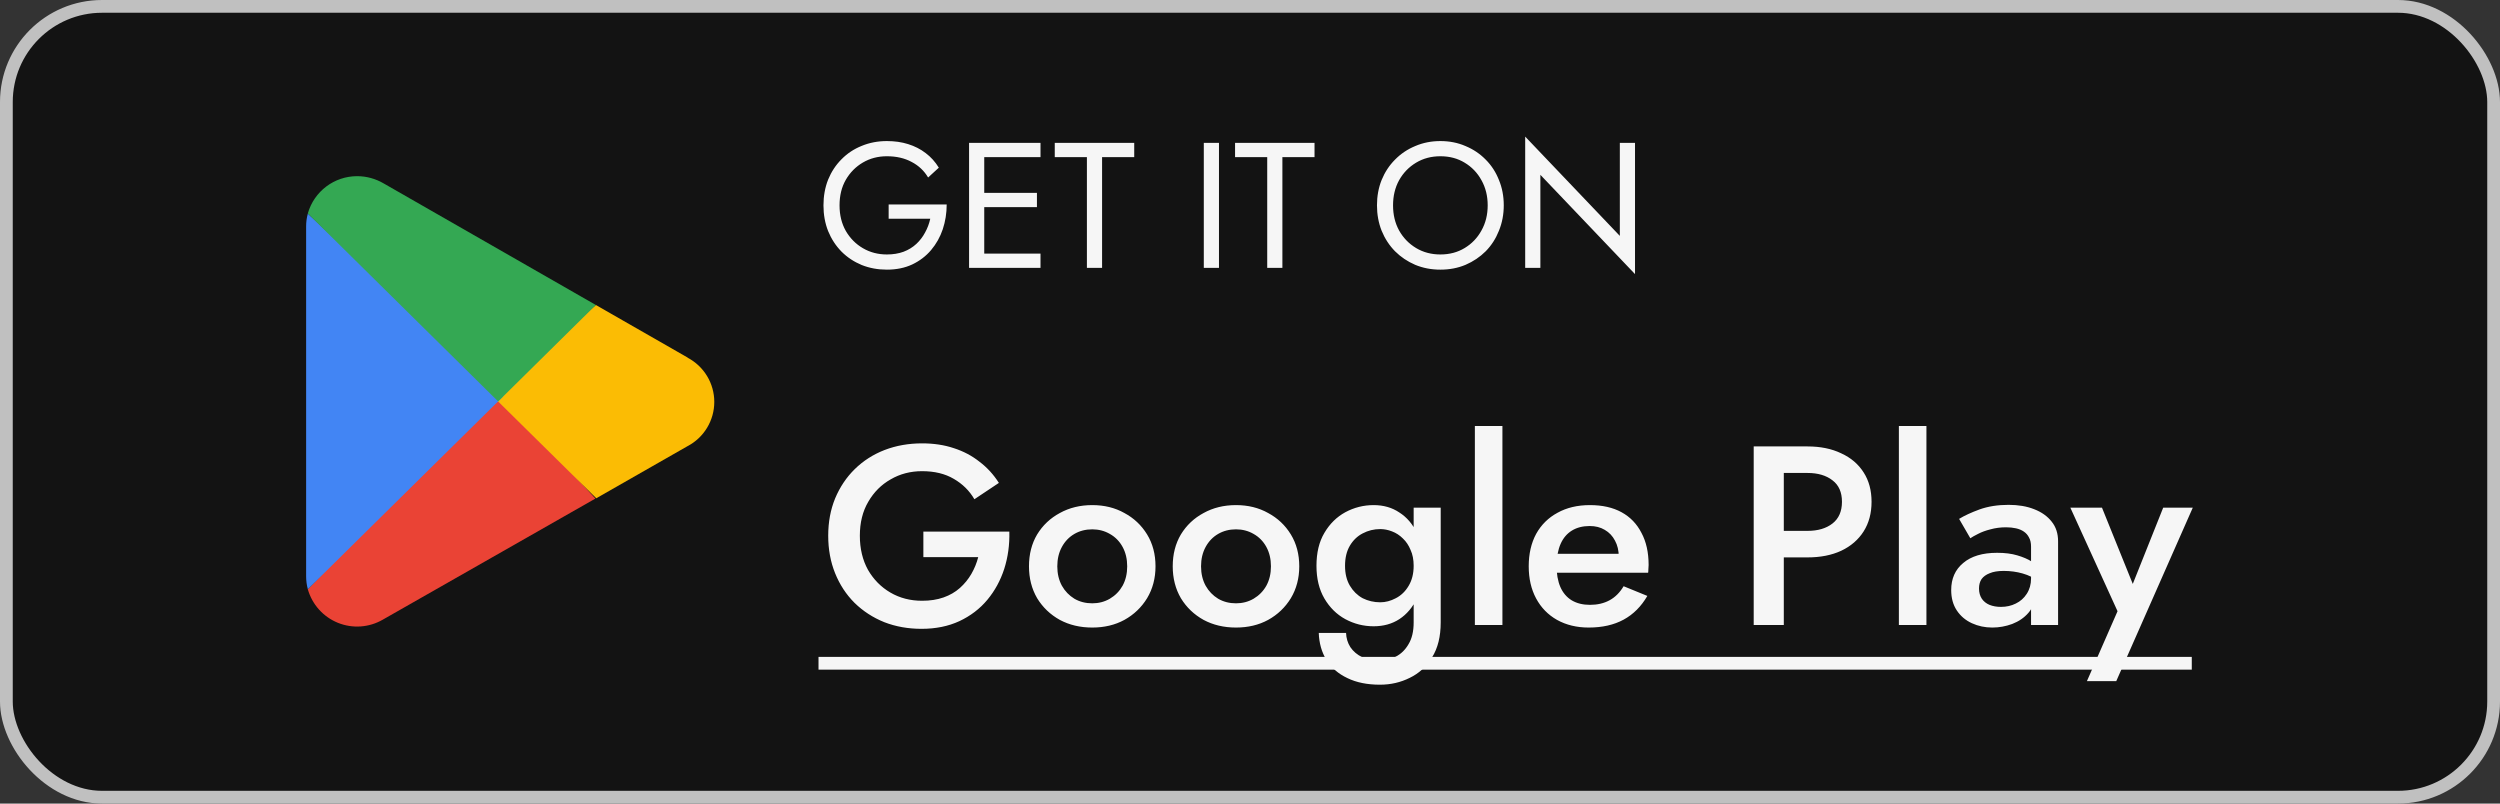 <svg width="196" height="63" viewBox="0 0 196 63" fill="none" xmlns="http://www.w3.org/2000/svg">
<rect x="0" y="0" width="196" height="63" fill="#333333" stroke="none"/>
<rect x="0.5" y="0.5" width="195" height="62" rx="7.5" fill="#131313"/>
<rect x="0.5" y="0.5" width="195" height="62" rx="7.5" stroke="#C0C0C0"/>
<g clip-path="url(#clip0_2_236)">
<path d="M38.944 30.677L24.133 46.195C24.299 46.785 24.598 47.328 25.006 47.784C25.415 48.241 25.923 48.597 26.49 48.828C27.058 49.057 27.671 49.155 28.282 49.112C28.892 49.069 29.486 48.886 30.015 48.579L46.681 39.087L38.944 30.677Z" fill="#EA4335"/>
<path d="M53.921 28.039L46.714 23.911L38.602 31.03L46.747 39.065L53.899 34.981C54.533 34.65 55.064 34.151 55.434 33.539C55.804 32.927 56 32.225 56 31.51C56 30.795 55.804 30.093 55.434 29.482C55.064 28.87 54.533 28.371 53.899 28.039L53.921 28.039Z" fill="#FBBC04"/>
<path d="M24.133 16.748C24.043 17.079 23.998 17.421 24 17.764V45.18C24.001 45.522 24.045 45.864 24.133 46.195L39.452 31.074L24.133 16.748Z" fill="#4285F4"/>
<path d="M39.055 31.472L46.714 23.911L30.071 14.375C29.444 14.009 28.732 13.814 28.006 13.812C26.206 13.809 24.622 15.004 24.133 16.737L39.055 31.472Z" fill="#34A853"/>
</g>
<path d="M69.67 17.15V16.03H74.22C74.22 16.711 74.117 17.36 73.912 17.976C73.707 18.583 73.403 19.124 73.002 19.6C72.601 20.076 72.106 20.454 71.518 20.734C70.939 21.005 70.277 21.14 69.53 21.14C68.821 21.14 68.163 21.019 67.556 20.776C66.949 20.524 66.422 20.174 65.974 19.726C65.526 19.269 65.176 18.732 64.924 18.116C64.681 17.5 64.56 16.828 64.56 16.1C64.56 15.372 64.681 14.7 64.924 14.084C65.176 13.468 65.526 12.936 65.974 12.488C66.422 12.031 66.949 11.681 67.556 11.438C68.163 11.186 68.821 11.06 69.53 11.06C70.137 11.06 70.692 11.139 71.196 11.298C71.709 11.457 72.167 11.69 72.568 11.998C72.979 12.306 73.324 12.689 73.604 13.146L72.764 13.916C72.456 13.393 72.027 12.987 71.476 12.698C70.925 12.399 70.277 12.25 69.53 12.25C68.839 12.25 68.214 12.413 67.654 12.74C67.094 13.067 66.646 13.519 66.31 14.098C65.983 14.667 65.82 15.335 65.82 16.1C65.82 16.856 65.983 17.523 66.31 18.102C66.646 18.681 67.094 19.133 67.654 19.46C68.214 19.787 68.839 19.95 69.53 19.95C70.015 19.95 70.449 19.88 70.832 19.74C71.224 19.591 71.56 19.385 71.84 19.124C72.12 18.863 72.349 18.564 72.526 18.228C72.713 17.892 72.848 17.533 72.932 17.15H69.67ZM76.633 21V19.88H81.576V21H76.633ZM76.633 12.32V11.2H81.576V12.32H76.633ZM76.633 16.24V15.12H81.296V16.24H76.633ZM75.975 11.2H77.165V21H75.975V11.2ZM82.693 12.32V11.2H88.923V12.32H86.403V21H85.213V12.32H82.693ZM94.378 11.2H95.568V21H94.378V11.2ZM96.829 12.32V11.2H103.059V12.32H100.539V21H99.35V12.32H96.829ZM109.215 16.1C109.215 16.837 109.373 17.495 109.691 18.074C110.017 18.653 110.461 19.11 111.021 19.446C111.581 19.782 112.215 19.95 112.925 19.95C113.643 19.95 114.278 19.782 114.829 19.446C115.389 19.11 115.827 18.653 116.145 18.074C116.471 17.495 116.635 16.837 116.635 16.1C116.635 15.363 116.471 14.705 116.145 14.126C115.827 13.547 115.389 13.09 114.829 12.754C114.278 12.418 113.643 12.25 112.925 12.25C112.215 12.25 111.581 12.418 111.021 12.754C110.461 13.09 110.017 13.547 109.691 14.126C109.373 14.705 109.215 15.363 109.215 16.1ZM107.955 16.1C107.955 15.381 108.076 14.719 108.319 14.112C108.571 13.496 108.921 12.964 109.369 12.516C109.817 12.059 110.344 11.704 110.951 11.452C111.557 11.191 112.215 11.06 112.925 11.06C113.643 11.06 114.301 11.191 114.899 11.452C115.505 11.704 116.033 12.059 116.481 12.516C116.929 12.964 117.274 13.496 117.517 14.112C117.769 14.719 117.895 15.381 117.895 16.1C117.895 16.809 117.769 17.472 117.517 18.088C117.274 18.704 116.929 19.241 116.481 19.698C116.033 20.146 115.505 20.501 114.899 20.762C114.301 21.014 113.643 21.14 112.925 21.14C112.215 21.14 111.557 21.014 110.951 20.762C110.344 20.501 109.817 20.146 109.369 19.698C108.921 19.241 108.571 18.704 108.319 18.088C108.076 17.472 107.955 16.809 107.955 16.1ZM126.995 11.2H128.185V21.49L120.765 13.706V21H119.575V10.71L126.995 18.494V11.2Z" fill="#F6F6F6"/>
<path d="M72.392 43.68V41.68H79.132C79.159 42.707 79.025 43.68 78.732 44.6C78.439 45.507 77.999 46.313 77.412 47.02C76.825 47.727 76.092 48.287 75.212 48.7C74.345 49.1 73.359 49.3 72.252 49.3C71.198 49.3 70.225 49.127 69.332 48.78C68.439 48.42 67.659 47.913 66.992 47.26C66.338 46.607 65.832 45.833 65.472 44.94C65.112 44.047 64.932 43.067 64.932 42C64.932 40.933 65.112 39.96 65.472 39.08C65.845 38.187 66.359 37.42 67.012 36.78C67.678 36.127 68.459 35.627 69.352 35.28C70.258 34.933 71.239 34.76 72.292 34.76C73.212 34.76 74.045 34.887 74.792 35.14C75.538 35.38 76.205 35.733 76.792 36.2C77.392 36.653 77.898 37.207 78.312 37.86L76.392 39.14C76.005 38.473 75.465 37.94 74.772 37.54C74.092 37.14 73.265 36.94 72.292 36.94C71.385 36.94 70.565 37.153 69.832 37.58C69.099 37.993 68.512 38.58 68.072 39.34C67.632 40.087 67.412 40.973 67.412 42C67.412 43.013 67.625 43.907 68.052 44.68C68.492 45.44 69.079 46.033 69.812 46.46C70.545 46.887 71.372 47.1 72.292 47.1C72.918 47.1 73.478 47.013 73.972 46.84C74.465 46.667 74.892 46.42 75.252 46.1C75.612 45.78 75.912 45.413 76.152 45C76.392 44.587 76.572 44.147 76.692 43.68H72.392ZM80.672 44.4C80.672 43.453 80.885 42.62 81.312 41.9C81.752 41.18 82.346 40.62 83.092 40.22C83.839 39.807 84.686 39.6 85.632 39.6C86.579 39.6 87.419 39.807 88.152 40.22C88.899 40.62 89.492 41.18 89.932 41.9C90.372 42.62 90.592 43.453 90.592 44.4C90.592 45.333 90.372 46.167 89.932 46.9C89.492 47.62 88.899 48.187 88.152 48.6C87.419 49 86.579 49.2 85.632 49.2C84.686 49.2 83.839 49 83.092 48.6C82.346 48.187 81.752 47.62 81.312 46.9C80.885 46.167 80.672 45.333 80.672 44.4ZM82.892 44.4C82.892 44.973 83.012 45.48 83.252 45.92C83.492 46.347 83.819 46.687 84.232 46.94C84.645 47.18 85.112 47.3 85.632 47.3C86.139 47.3 86.599 47.18 87.012 46.94C87.439 46.687 87.772 46.347 88.012 45.92C88.252 45.48 88.372 44.973 88.372 44.4C88.372 43.827 88.252 43.32 88.012 42.88C87.772 42.44 87.439 42.1 87.012 41.86C86.599 41.62 86.139 41.5 85.632 41.5C85.112 41.5 84.645 41.62 84.232 41.86C83.819 42.1 83.492 42.44 83.252 42.88C83.012 43.32 82.892 43.827 82.892 44.4ZM91.942 44.4C91.942 43.453 92.155 42.62 92.582 41.9C93.022 41.18 93.615 40.62 94.362 40.22C95.108 39.807 95.955 39.6 96.902 39.6C97.848 39.6 98.688 39.807 99.422 40.22C100.168 40.62 100.762 41.18 101.202 41.9C101.642 42.62 101.862 43.453 101.862 44.4C101.862 45.333 101.642 46.167 101.202 46.9C100.762 47.62 100.168 48.187 99.422 48.6C98.688 49 97.848 49.2 96.902 49.2C95.955 49.2 95.108 49 94.362 48.6C93.615 48.187 93.022 47.62 92.582 46.9C92.155 46.167 91.942 45.333 91.942 44.4ZM94.162 44.4C94.162 44.973 94.282 45.48 94.522 45.92C94.762 46.347 95.088 46.687 95.502 46.94C95.915 47.18 96.382 47.3 96.902 47.3C97.408 47.3 97.868 47.18 98.282 46.94C98.708 46.687 99.042 46.347 99.282 45.92C99.522 45.48 99.642 44.973 99.642 44.4C99.642 43.827 99.522 43.32 99.282 42.88C99.042 42.44 98.708 42.1 98.282 41.86C97.868 41.62 97.408 41.5 96.902 41.5C96.382 41.5 95.915 41.62 95.502 41.86C95.088 42.1 94.762 42.44 94.522 42.88C94.282 43.32 94.162 43.827 94.162 44.4ZM103.391 49.62H105.531C105.545 50.033 105.658 50.407 105.871 50.74C106.098 51.073 106.405 51.333 106.791 51.52C107.178 51.707 107.625 51.8 108.131 51.8C108.585 51.8 109.018 51.693 109.431 51.48C109.845 51.267 110.178 50.94 110.431 50.5C110.698 50.06 110.831 49.493 110.831 48.8V39.8H112.951V48.8C112.951 49.907 112.725 50.82 112.271 51.54C111.831 52.26 111.251 52.793 110.531 53.14C109.811 53.5 109.031 53.68 108.191 53.68C107.191 53.68 106.338 53.507 105.631 53.16C104.925 52.827 104.378 52.353 103.991 51.74C103.618 51.127 103.418 50.42 103.391 49.62ZM103.211 44.36C103.211 43.333 103.418 42.473 103.831 41.78C104.245 41.073 104.791 40.533 105.471 40.16C106.165 39.787 106.905 39.6 107.691 39.6C108.465 39.6 109.138 39.793 109.711 40.18C110.298 40.553 110.758 41.093 111.091 41.8C111.438 42.507 111.611 43.36 111.611 44.36C111.611 45.347 111.438 46.193 111.091 46.9C110.758 47.607 110.298 48.153 109.711 48.54C109.138 48.913 108.465 49.1 107.691 49.1C106.905 49.1 106.165 48.913 105.471 48.54C104.791 48.167 104.245 47.627 103.831 46.92C103.418 46.213 103.211 45.36 103.211 44.36ZM105.451 44.36C105.451 44.973 105.578 45.493 105.831 45.92C106.085 46.347 106.418 46.673 106.831 46.9C107.258 47.113 107.718 47.22 108.211 47.22C108.625 47.22 109.031 47.113 109.431 46.9C109.845 46.687 110.178 46.367 110.431 45.94C110.698 45.5 110.831 44.973 110.831 44.36C110.831 43.88 110.751 43.467 110.591 43.12C110.445 42.76 110.245 42.46 109.991 42.22C109.738 41.967 109.451 41.78 109.131 41.66C108.825 41.54 108.518 41.48 108.211 41.48C107.718 41.48 107.258 41.593 106.831 41.82C106.418 42.033 106.085 42.353 105.831 42.78C105.578 43.207 105.451 43.733 105.451 44.36ZM115.63 33.4H117.79V49H115.63V33.4ZM124.552 49.2C123.619 49.2 122.792 49 122.072 48.6C121.365 48.2 120.819 47.64 120.432 46.92C120.045 46.2 119.852 45.36 119.852 44.4C119.852 43.427 120.045 42.58 120.432 41.86C120.832 41.14 121.392 40.587 122.112 40.2C122.832 39.8 123.679 39.6 124.652 39.6C125.625 39.6 126.452 39.787 127.132 40.16C127.812 40.533 128.332 41.073 128.692 41.78C129.065 42.473 129.252 43.313 129.252 44.3C129.252 44.407 129.245 44.52 129.232 44.64C129.232 44.76 129.225 44.847 129.212 44.9H121.132V43.42H127.372L126.712 44.34C126.752 44.26 126.792 44.153 126.832 44.02C126.885 43.873 126.912 43.753 126.912 43.66C126.912 43.167 126.812 42.74 126.612 42.38C126.425 42.02 126.159 41.74 125.812 41.54C125.479 41.34 125.085 41.24 124.632 41.24C124.085 41.24 123.619 41.36 123.232 41.6C122.845 41.84 122.552 42.187 122.352 42.64C122.152 43.093 122.045 43.653 122.032 44.32C122.032 44.987 122.132 45.553 122.332 46.02C122.532 46.473 122.825 46.82 123.212 47.06C123.612 47.3 124.092 47.42 124.652 47.42C125.239 47.42 125.752 47.3 126.192 47.06C126.632 46.82 126.999 46.453 127.292 45.96L129.152 46.72C128.672 47.547 128.052 48.167 127.292 48.58C126.532 48.993 125.619 49.2 124.552 49.2ZM137.49 35H139.85V49H137.49V35ZM138.89 37.08V35H141.71C142.723 35 143.603 35.18 144.35 35.54C145.11 35.887 145.696 36.387 146.11 37.04C146.523 37.68 146.73 38.447 146.73 39.34C146.73 40.233 146.523 41.007 146.11 41.66C145.696 42.313 145.11 42.82 144.35 43.18C143.603 43.527 142.723 43.7 141.71 43.7H138.89V41.62H141.71C142.523 41.62 143.176 41.427 143.67 41.04C144.163 40.653 144.41 40.087 144.41 39.34C144.41 38.593 144.163 38.033 143.67 37.66C143.176 37.273 142.523 37.08 141.71 37.08H138.89ZM148.872 33.4H151.032V49H148.872V33.4ZM155.154 46.14C155.154 46.447 155.227 46.713 155.374 46.94C155.521 47.153 155.721 47.313 155.974 47.42C156.241 47.527 156.541 47.58 156.874 47.58C157.301 47.58 157.687 47.493 158.034 47.32C158.394 47.147 158.681 46.893 158.894 46.56C159.121 46.213 159.234 45.813 159.234 45.36L159.554 46.56C159.554 47.147 159.381 47.64 159.034 48.04C158.701 48.427 158.274 48.72 157.754 48.92C157.247 49.107 156.727 49.2 156.194 49.2C155.621 49.2 155.087 49.087 154.594 48.86C154.101 48.633 153.707 48.3 153.414 47.86C153.121 47.42 152.974 46.887 152.974 46.26C152.974 45.367 153.287 44.66 153.914 44.14C154.541 43.607 155.427 43.34 156.574 43.34C157.187 43.34 157.714 43.407 158.154 43.54C158.607 43.673 158.981 43.833 159.274 44.02C159.567 44.193 159.774 44.353 159.894 44.5V45.6C159.481 45.307 159.041 45.093 158.574 44.96C158.107 44.827 157.614 44.76 157.094 44.76C156.641 44.76 156.274 44.82 155.994 44.94C155.714 45.047 155.501 45.2 155.354 45.4C155.221 45.6 155.154 45.847 155.154 46.14ZM154.474 42.2L153.594 40.68C154.007 40.427 154.541 40.18 155.194 39.94C155.861 39.7 156.621 39.58 157.474 39.58C158.234 39.58 158.901 39.693 159.474 39.92C160.061 40.147 160.521 40.473 160.854 40.9C161.187 41.313 161.354 41.827 161.354 42.44V49H159.234V42.86C159.234 42.567 159.181 42.327 159.074 42.14C158.981 41.953 158.847 41.8 158.674 41.68C158.501 41.56 158.294 41.473 158.054 41.42C157.814 41.367 157.554 41.34 157.274 41.34C156.847 41.34 156.441 41.393 156.054 41.5C155.681 41.593 155.354 41.713 155.074 41.86C154.807 41.993 154.607 42.107 154.474 42.2ZM171.915 39.8L165.915 53.4H163.615L166.015 47.92L162.315 39.8H164.795L167.735 47.08L166.715 47.02L169.595 39.8H171.915Z" fill="#F6F6F6"/>
<path d="M64.172 51.5H171.835V52.5H64.172V51.5Z" fill="#F6F6F6"/>
<a href="https://play.google.com/store/apps/details?id=com.gameloft.android.ANMP.GloftA9HM&#38;listing=as9_porsche_911_csl_092023&#38;hl=uk">
<rect fill="black" fill-opacity="0" x="0.172" y="0.05" width="107.663" height="28.9"/>
</a>
<defs>
<clipPath id="clip0_2_236">
<rect width="32" height="35.375" fill="white" transform="translate(24 13.812)"/>
</clipPath>
</defs>
</svg>
